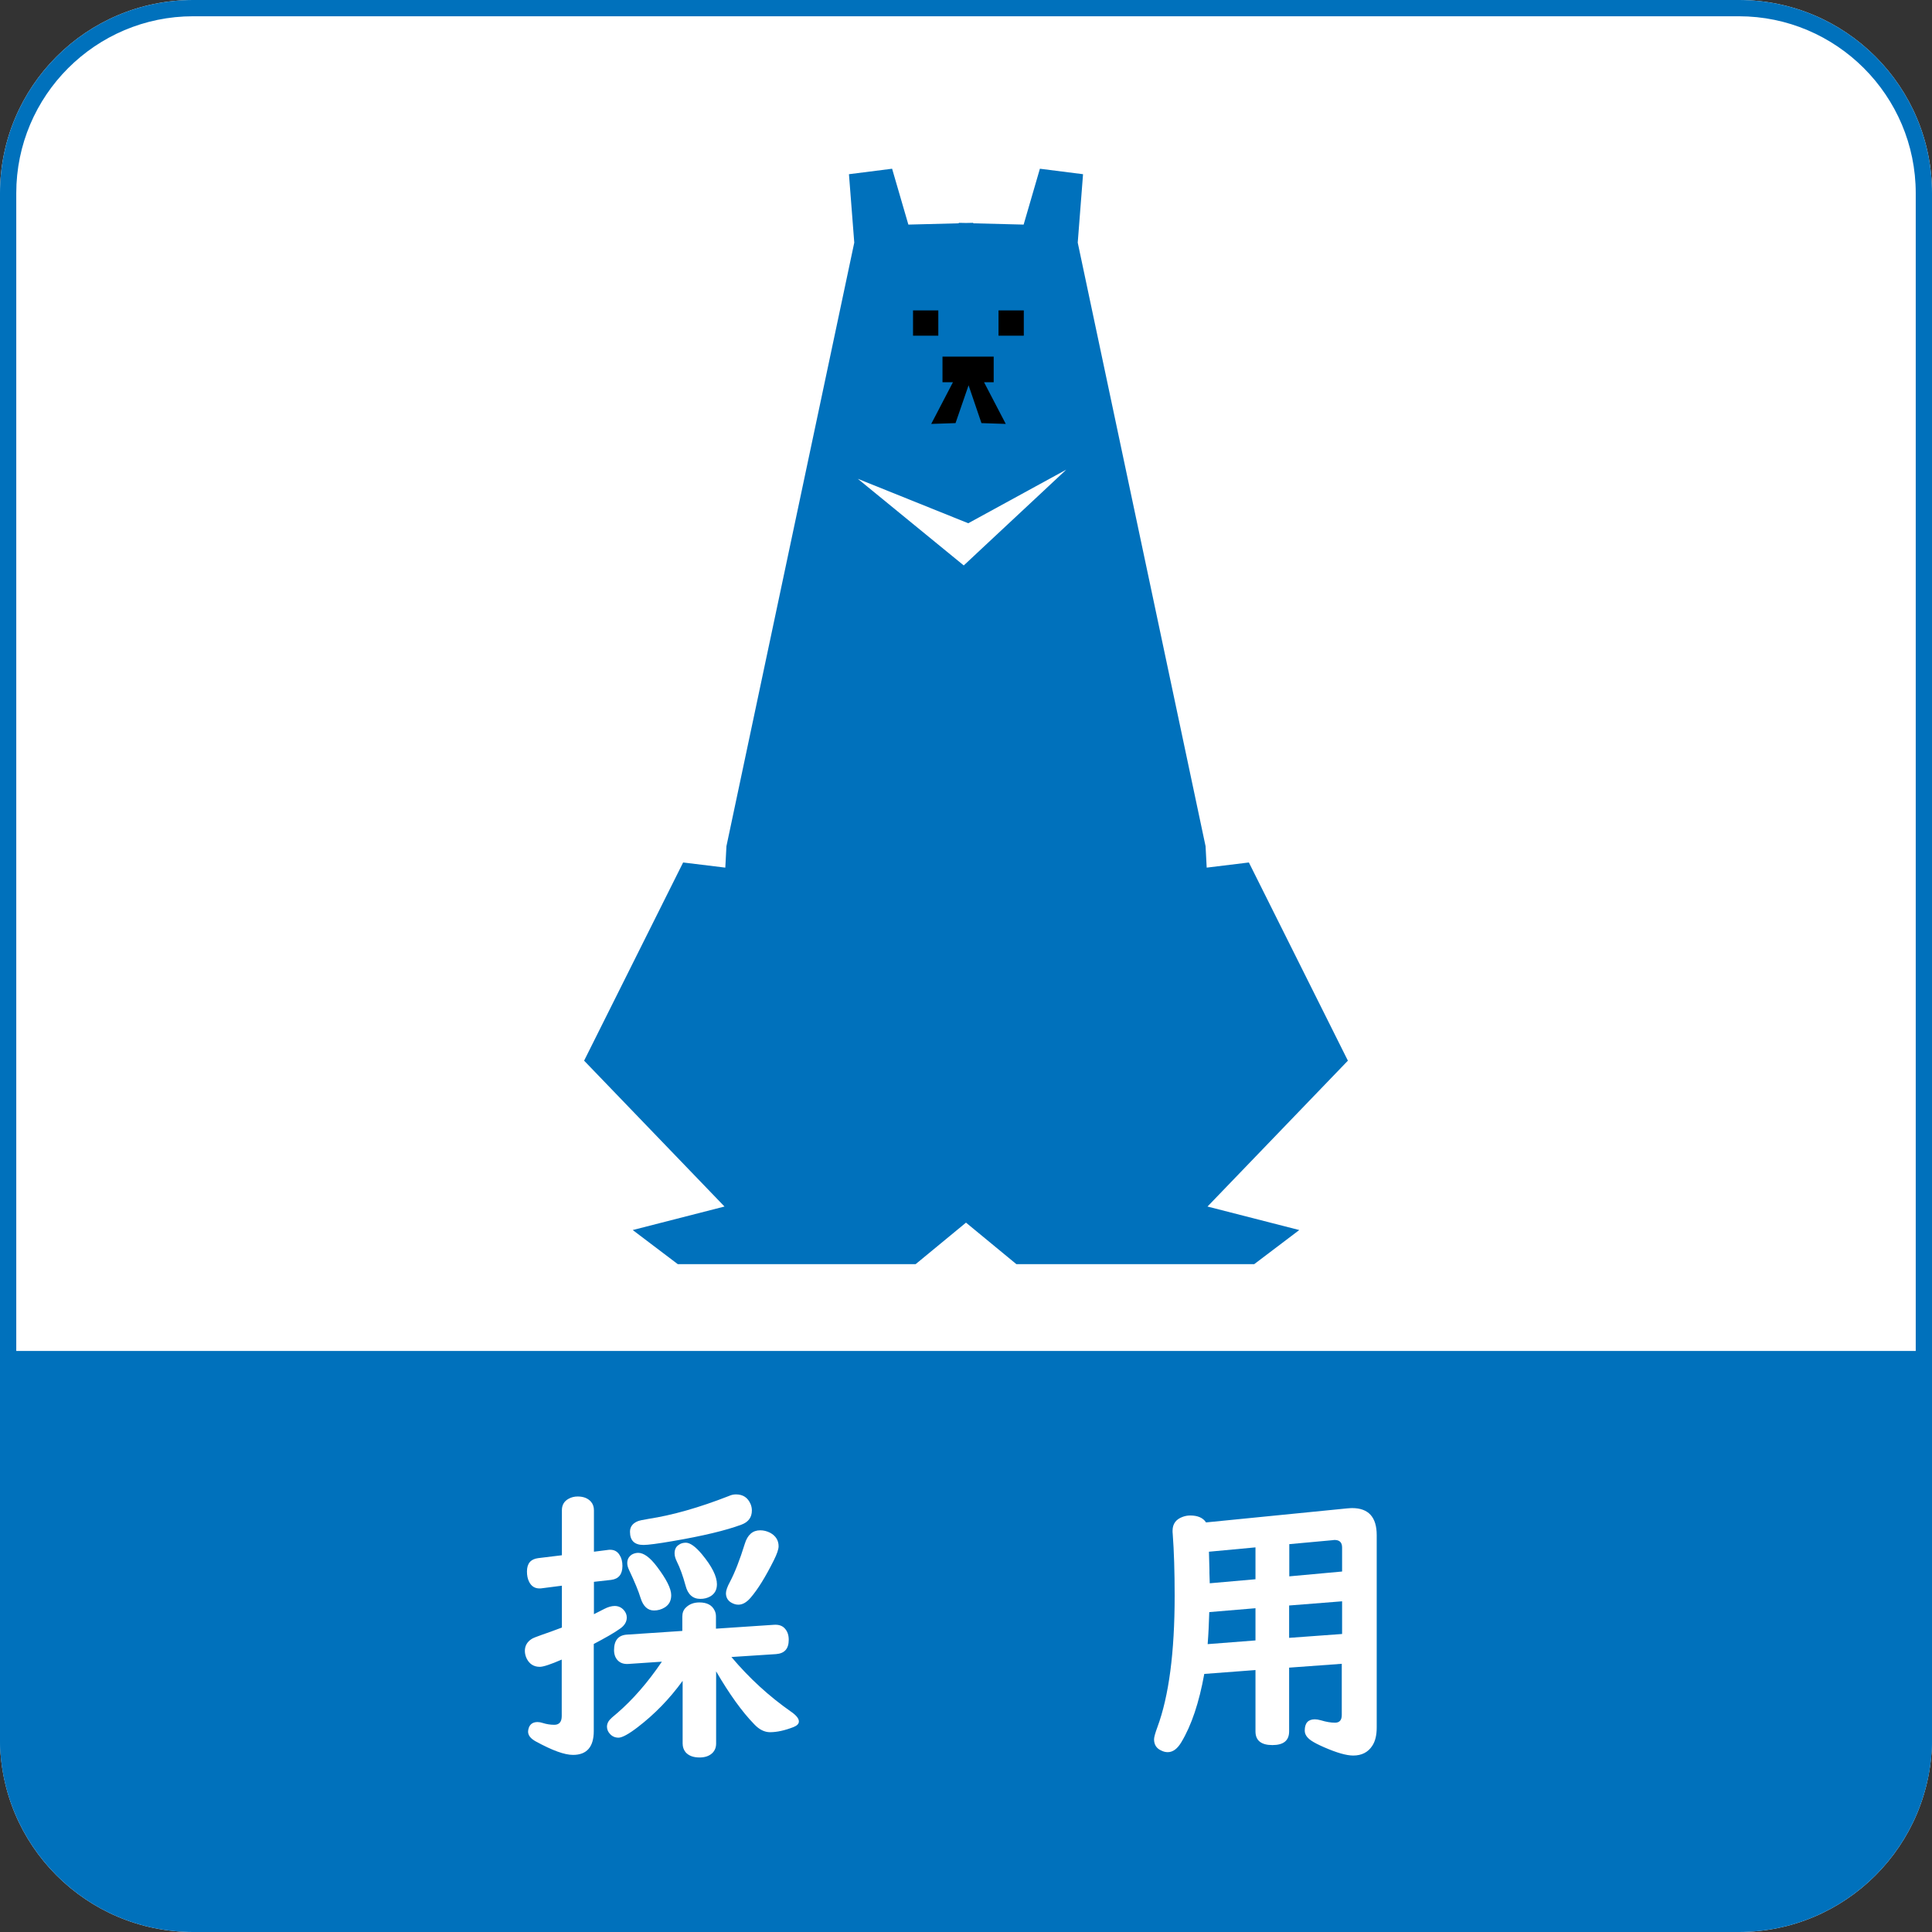 <?xml version="1.0" encoding="utf-8"?>
<!-- Generator: Adobe Illustrator 23.0.2, SVG Export Plug-In . SVG Version: 6.00 Build 0)  -->
<svg version="1.1" id="レイヤー_7" xmlns="http://www.w3.org/2000/svg" xmlns:xlink="http://www.w3.org/1999/xlink" x="0px"
	 y="0px" viewBox="0 0 120 120" style="enable-background:new 0 0 120 120;" xml:space="preserve">
<rect x="0" y="0" width="120" height="120" fill="#333333" stroke="none"/>
<style type="text/css">
	.st0{fill:#FFFFFF;}
	.st1{fill:#0071BC;}
</style>
<g>
	<g>
		<path class="st0" d="M108,120H12c-6.63,0-12-5.37-12-12V12C0,5.37,5.37,0,12,0h96c6.63,0,12,5.37,12,12v96
			C120,114.63,114.63,120,108,120z"/>
		<path class="st1" d="M108,1.01c6.06,0,10.99,4.93,10.99,10.99v96c0,6.06-4.93,10.99-10.99,10.99H12
			c-6.06,0-10.99-4.93-10.99-10.99V12C1.01,5.94,5.94,1.01,12,1.01H108 M108,0H12C5.37,0,0,5.37,0,12v96c0,6.63,5.37,12,12,12h96
			c6.63,0,12-5.37,12-12V12C120,5.37,114.63,0,108,0L108,0z"/>
	</g>
	<path class="st1" d="M108,119.91H12c-6.63,0-12-5.37-12-12v-24h120v24C120,114.53,114.63,119.91,108,119.91z"/>
	<g>
		<g>
			<g>
				<path class="st0" d="M36.89,98.25v2.01c0.12-0.06,0.34-0.17,0.65-0.33c0.23-0.12,0.45-0.18,0.64-0.18
					c0.23,0,0.42,0.09,0.57,0.26c0.12,0.14,0.18,0.29,0.18,0.46c0,0.26-0.14,0.5-0.42,0.69c-0.36,0.26-0.91,0.57-1.63,0.95v5.41
					c0,0.98-0.43,1.48-1.29,1.48c-0.53,0-1.29-0.28-2.3-0.83c-0.33-0.18-0.49-0.38-0.49-0.62c0-0.08,0.02-0.16,0.05-0.25
					c0.09-0.23,0.27-0.34,0.54-0.34c0.1,0,0.21,0.02,0.33,0.06c0.22,0.07,0.46,0.11,0.71,0.11c0.3,0,0.46-0.18,0.46-0.54v-3.51
					c-0.69,0.3-1.15,0.45-1.36,0.45c-0.37,0-0.64-0.17-0.81-0.5c-0.08-0.16-0.12-0.33-0.12-0.49c0-0.31,0.14-0.56,0.42-0.74
					c0.09-0.06,0.3-0.14,0.61-0.25c0.35-0.12,0.77-0.27,1.27-0.46v-2.6l-1.24,0.16c-0.05,0.01-0.1,0.01-0.13,0.01
					c-0.3,0.01-0.53-0.13-0.67-0.42c-0.09-0.18-0.13-0.39-0.13-0.63c0-0.5,0.23-0.77,0.69-0.83l1.48-0.18v-2.8
					c0-0.32,0.14-0.56,0.42-0.71c0.16-0.09,0.35-0.14,0.56-0.14c0.36,0,0.64,0.11,0.83,0.33c0.12,0.14,0.18,0.32,0.18,0.53v2.57
					l0.86-0.11c0.05-0.01,0.09-0.01,0.12-0.01c0.26-0.01,0.47,0.09,0.61,0.32c0.12,0.18,0.18,0.41,0.18,0.68
					c0,0.52-0.23,0.81-0.7,0.87L36.89,98.25z M41.11,103.21l-2.07,0.14c-0.28,0.02-0.5-0.05-0.66-0.21s-0.24-0.38-0.24-0.65
					c0-0.6,0.26-0.92,0.79-0.96l3.45-0.23v-0.89c0-0.23,0.07-0.42,0.22-0.56c0.21-0.21,0.49-0.32,0.84-0.32
					c0.46,0,0.78,0.16,0.94,0.49c0.06,0.11,0.09,0.24,0.09,0.39v0.75l3.59-0.24c0.28-0.02,0.5,0.04,0.66,0.2
					c0.18,0.18,0.27,0.42,0.27,0.73c0,0.56-0.26,0.85-0.79,0.89l-2.77,0.18c1.11,1.32,2.34,2.44,3.68,3.38
					c0.34,0.23,0.51,0.44,0.51,0.62c0,0.15-0.11,0.26-0.33,0.35c-0.54,0.21-1.03,0.32-1.46,0.32c-0.34,0-0.67-0.16-0.98-0.49
					c-0.76-0.78-1.55-1.88-2.37-3.29v4.48c0,0.25-0.08,0.45-0.25,0.61c-0.2,0.18-0.46,0.26-0.78,0.26c-0.39,0-0.68-0.11-0.87-0.33
					c-0.12-0.15-0.18-0.33-0.18-0.54v-3.89c-0.82,1.13-1.75,2.08-2.78,2.87c-0.57,0.44-0.98,0.66-1.2,0.66
					c-0.22,0-0.4-0.08-0.54-0.24c-0.12-0.13-0.18-0.28-0.18-0.45c0-0.15,0.06-0.29,0.17-0.42c0.05-0.06,0.2-0.2,0.47-0.42
					C39.3,105.57,40.23,104.51,41.11,103.21z M39.64,96.45c0.34,0,0.73,0.28,1.16,0.85c0.59,0.78,0.89,1.37,0.89,1.78
					c0,0.34-0.13,0.59-0.4,0.76c-0.21,0.13-0.43,0.19-0.67,0.19c-0.39,0-0.67-0.26-0.83-0.77c-0.13-0.43-0.37-1.01-0.72-1.75
					c-0.07-0.15-0.11-0.29-0.11-0.42c0-0.23,0.09-0.4,0.28-0.53C39.36,96.49,39.5,96.45,39.64,96.45z M45.71,92.82
					c0.44,0,0.74,0.2,0.91,0.6c0.05,0.12,0.08,0.25,0.08,0.4c0,0.43-0.22,0.72-0.65,0.88c-0.97,0.36-2.39,0.7-4.26,1.02
					c-0.93,0.16-1.54,0.24-1.82,0.24c-0.56,0-0.84-0.27-0.84-0.82c0-0.29,0.15-0.51,0.45-0.64c0.1-0.05,0.33-0.1,0.7-0.16
					c1.49-0.23,3.15-0.7,4.99-1.42C45.42,92.85,45.57,92.82,45.71,92.82z M42.6,95.82c0.26,0,0.6,0.24,1,0.72
					c0.62,0.75,0.93,1.37,0.93,1.86c0,0.35-0.14,0.6-0.42,0.76c-0.18,0.1-0.38,0.15-0.61,0.15c-0.47,0-0.78-0.28-0.92-0.83
					c-0.16-0.59-0.34-1.09-0.54-1.49c-0.09-0.18-0.14-0.35-0.14-0.51c0-0.23,0.08-0.41,0.25-0.52
					C42.28,95.86,42.43,95.82,42.6,95.82z M47.22,95.05c0.21,0,0.41,0.05,0.61,0.15c0.35,0.19,0.53,0.47,0.53,0.84
					c0,0.19-0.1,0.48-0.3,0.88c-0.52,1.04-1,1.81-1.44,2.32c-0.25,0.29-0.5,0.43-0.76,0.43c-0.16,0-0.31-0.05-0.46-0.14
					c-0.21-0.13-0.31-0.33-0.31-0.57c0-0.16,0.08-0.4,0.25-0.71c0.3-0.57,0.61-1.36,0.92-2.36C46.43,95.33,46.75,95.05,47.22,95.05z
					"/>
				<path class="st0" d="M83.36,103.34l-3.29,0.24v3.96c0,0.57-0.35,0.85-1.04,0.85s-1.05-0.28-1.05-0.85v-3.81l-3.18,0.24
					c-0.32,1.77-0.79,3.19-1.43,4.25c-0.24,0.4-0.52,0.61-0.84,0.61c-0.13,0-0.26-0.03-0.4-0.1c-0.3-0.13-0.45-0.37-0.45-0.7
					c0-0.12,0.07-0.38,0.21-0.76c0.71-1.92,1.07-4.63,1.07-8.16c0-1.49-0.04-2.77-0.12-3.83c-0.01-0.08-0.01-0.15-0.01-0.2
					c0-0.43,0.21-0.72,0.64-0.87c0.14-0.05,0.29-0.08,0.46-0.08c0.46,0,0.79,0.14,0.98,0.43l8.75-0.87
					c0.13-0.01,0.24-0.02,0.32-0.02c1.02,0,1.53,0.56,1.53,1.68v11.95c0,0.47-0.09,0.86-0.28,1.14c-0.26,0.4-0.66,0.6-1.18,0.6
					c-0.42,0-1.02-0.17-1.82-0.52c-0.34-0.15-0.6-0.28-0.79-0.41c-0.26-0.18-0.4-0.38-0.4-0.62c0-0.47,0.21-0.7,0.63-0.7
					c0.1,0,0.22,0.02,0.37,0.06c0.33,0.1,0.62,0.15,0.88,0.15c0.28,0,0.42-0.16,0.42-0.48V103.34z M77.98,101.89v-2l-2.87,0.24
					c-0.02,0.69-0.05,1.35-0.1,1.99L77.98,101.89z M77.98,98.09v-1.98l-2.89,0.27l0.03,1.15v0.18l0.02,0.63L77.98,98.09z
					 M83.36,97.61v-1.49c0-0.32-0.16-0.47-0.47-0.47c-0.02,0-0.05,0-0.08,0.01l-2.73,0.25v2L83.36,97.61z M83.36,101.49v-2.03
					l-3.29,0.26v2.01L83.36,101.49z"/>
			</g>
		</g>
	</g>
	<g>
		<polygon class="st1" points="83.72,65.88 77.57,53.57 74.95,53.89 74.88,52.56 66.94,15.07 67.27,10.82 64.59,10.48 63.58,13.95 
			60.45,13.87 60.45,13.84 60,13.85 59.55,13.84 59.55,13.87 56.42,13.95 55.41,10.48 52.73,10.82 53.06,15.07 45.12,52.56 
			45.05,53.89 42.43,53.57 36.28,65.88 45,74.94 39.3,76.4 42.1,78.52 56.87,78.52 60,75.94 63.13,78.52 77.9,78.52 80.7,76.4 
			75,74.94 		"/>
		<rect x="56.71" y="19.28" width="1.57" height="1.57"/>
		<rect x="62.02" y="19.28" width="1.57" height="1.57"/>
		<polygon points="61.72,22.15 58.54,22.15 58.54,23.74 59.19,23.74 57.84,26.33 59.35,26.28 60.16,23.93 60.96,26.28 62.47,26.33 
			61.12,23.74 61.72,23.74 		"/>
		<polygon class="st0" points="53.28,29.74 60.14,32.5 66.23,29.17 59.86,35.12 		"/>
	</g>
</g>
</svg>
